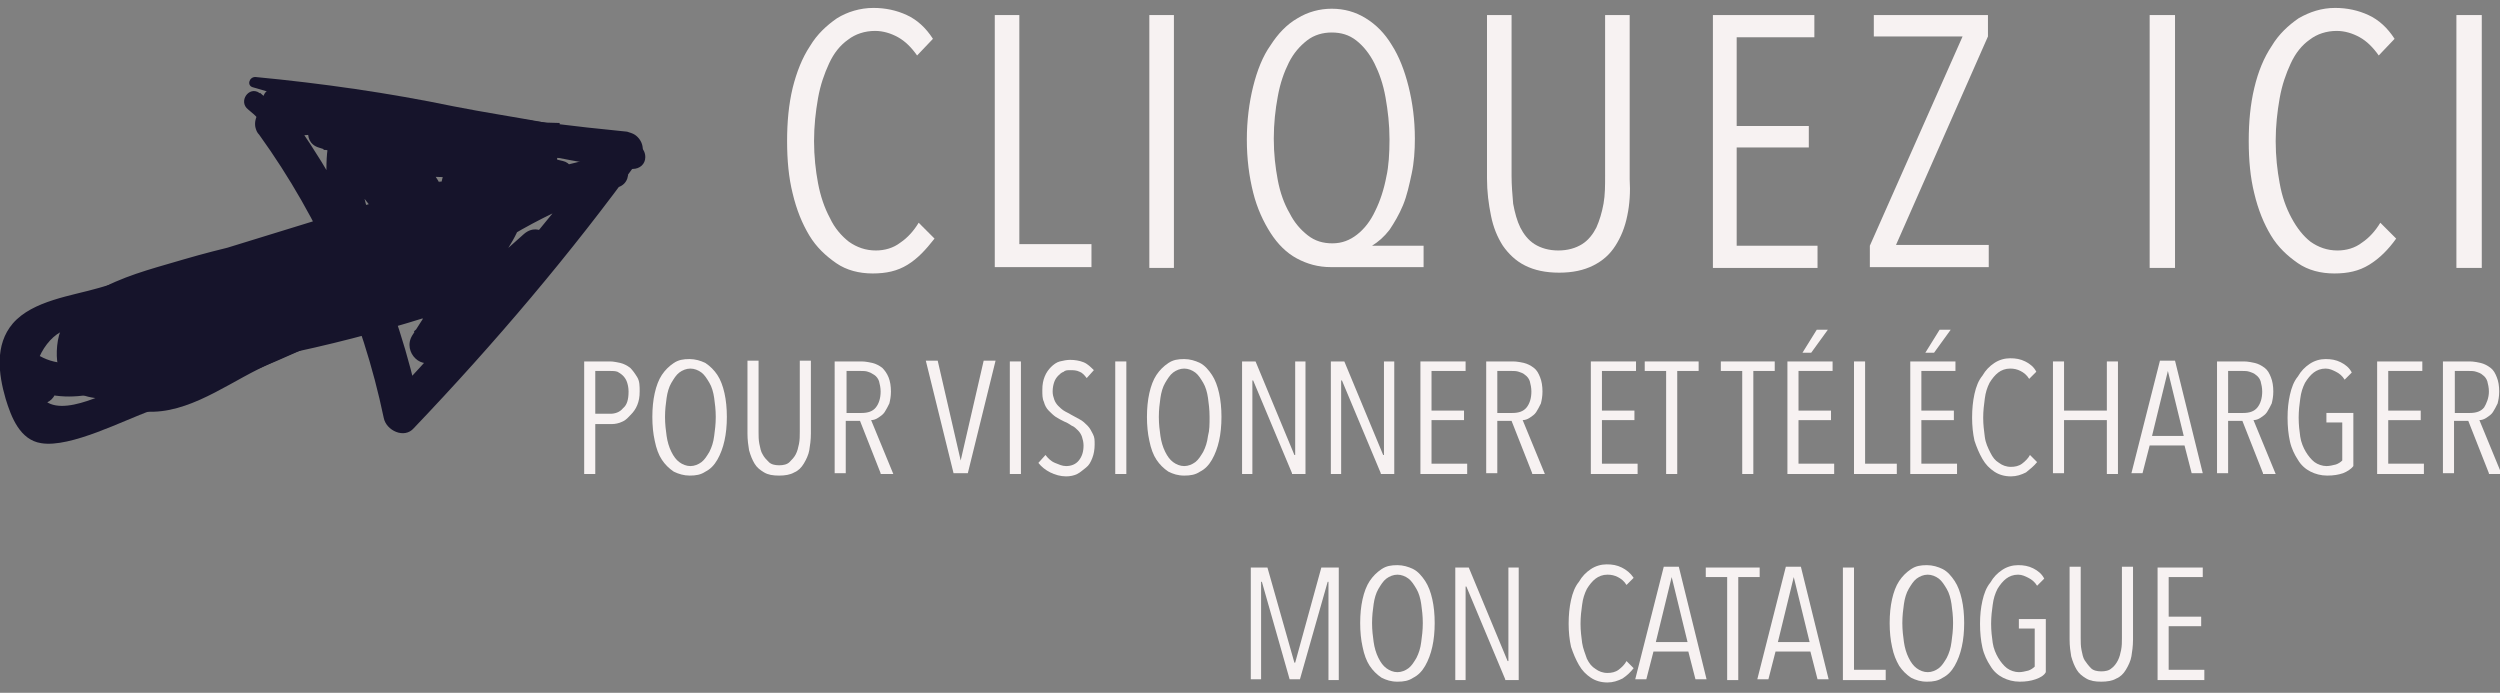<?xml version="1.0" encoding="utf-8"?>
<!-- Generator: Adobe Illustrator 25.3.0, SVG Export Plug-In . SVG Version: 6.00 Build 0)  -->
<svg version="1.1" id="Calque_1" xmlns="http://www.w3.org/2000/svg" xmlns:xlink="http://www.w3.org/1999/xlink" x="0px" y="0px"
	 viewBox="0 0 315.4 87.4" style="enable-background:new 0 0 315.4 87.4;" xml:space="preserve">
<rect x="0" y="0" width="315.4" height="87.4" fill="#808080" stroke="none"/>
<style type="text/css">
	.st0{enable-background:new    ;}
	.st1{fill:#F7F2F2;}
	.st2{fill:#16142B;}
</style>
<g class="st0">
	<path class="st1" d="M114.5,33.4c-1.3,0.8-2.7,1.1-4.4,1.1c-1.7,0-3.3-0.4-4.6-1.3c-1.3-0.9-2.5-2-3.4-3.5
		c-0.9-1.5-1.6-3.2-2.1-5.3c-0.5-2-0.7-4.2-0.7-6.6c0-2.4,0.2-4.6,0.7-6.7c0.5-2,1.2-3.8,2.2-5.3c0.9-1.5,2.1-2.6,3.4-3.5
		c1.3-0.8,2.9-1.3,4.6-1.3c1.5,0,2.9,0.3,4.2,0.9c1.3,0.6,2.4,1.6,3.3,3l-2,2.1c-0.7-1-1.5-1.8-2.4-2.3c-0.9-0.5-1.9-0.8-2.9-0.8
		c-1.3,0-2.5,0.4-3.4,1.1c-1,0.7-1.8,1.7-2.4,3c-0.6,1.3-1.1,2.7-1.4,4.4c-0.3,1.7-0.5,3.5-0.5,5.4c0,1.9,0.2,3.7,0.5,5.3
		s0.8,3.1,1.5,4.4c0.6,1.3,1.5,2.3,2.4,3c1,0.7,2.1,1.1,3.4,1.1c1.1,0,2.2-0.3,3.1-1c0.9-0.6,1.7-1.5,2.3-2.5l2,2
		C116.8,31.5,115.8,32.6,114.5,33.4z"/>
	<path class="st1" d="M125.5,33.7V1.9h3.1v28.9h9.1v2.9H125.5z"/>
	<path class="st1" d="M145,33.7V1.9h3.1v31.9H145z"/>
	<path class="st1" d="M167.9,33.7c-1.6,0-3-0.4-4.3-1.1c-1.3-0.7-2.4-1.8-3.3-3.2c-0.9-1.4-1.7-3.1-2.2-5.1c-0.5-2-0.8-4.2-0.8-6.7
		c0-2.4,0.3-4.7,0.8-6.7c0.5-2,1.2-3.8,2.2-5.2c0.9-1.4,2-2.6,3.4-3.4c1.3-0.8,2.8-1.2,4.3-1.2c1.6,0,3,0.4,4.3,1.2s2.4,1.9,3.3,3.4
		c0.9,1.4,1.6,3.2,2.1,5.2c0.5,2,0.8,4.2,0.8,6.6c0,1.5-0.1,3-0.4,4.4c-0.3,1.4-0.6,2.8-1.1,4c-0.5,1.2-1.1,2.2-1.7,3.1
		c-0.7,0.9-1.4,1.5-2.2,2V31h6.5v2.7H167.9z M175.3,17.6c0-1.9-0.2-3.6-0.5-5.3S174,9.2,173.4,8c-0.6-1.2-1.4-2.2-2.3-2.9
		c-0.9-0.7-1.9-1-3.1-1c-1.1,0-2.2,0.3-3.1,1c-0.9,0.7-1.7,1.6-2.3,2.8c-0.6,1.2-1.1,2.6-1.4,4.3c-0.3,1.6-0.5,3.4-0.5,5.3
		c0,1.9,0.2,3.6,0.5,5.2c0.3,1.6,0.8,3,1.5,4.2c0.6,1.2,1.4,2.1,2.3,2.8c0.9,0.7,1.9,1,3.1,1c1.2,0,2.2-0.4,3.1-1.1
		c0.9-0.7,1.7-1.7,2.3-3c0.6-1.2,1.1-2.7,1.4-4.3C175.2,21,175.3,19.3,175.3,17.6z"/>
	<path class="st1" d="M205.3,27.2c-0.3,1.5-0.8,2.7-1.5,3.8c-0.7,1.1-1.6,1.9-2.8,2.5c-1.2,0.6-2.6,0.9-4.3,0.9s-3.1-0.3-4.3-0.9
		c-1.2-0.6-2.1-1.5-2.8-2.5c-0.7-1.1-1.2-2.3-1.5-3.8c-0.3-1.5-0.5-3-0.5-4.7V1.9h3.1v20.3c0,1.2,0.1,2.3,0.2,3.5
		c0.2,1.1,0.5,2.2,0.9,3s1,1.6,1.8,2.1c0.8,0.5,1.8,0.8,3,0.8c1.2,0,2.2-0.3,3-0.8s1.4-1.3,1.8-2.1c0.4-0.9,0.7-1.9,0.9-3
		s0.2-2.3,0.2-3.5V1.9h3.1v20.7C205.7,24.2,205.6,25.8,205.3,27.2z"/>
	<path class="st1" d="M216.1,33.7V1.9h12.8v2.8h-9.8v11.2h9.1v2.7h-9.1v12.4h10.2v2.8H216.1z"/>
	<path class="st1" d="M235.9,33.7V31l11.7-26.4h-11.2V1.9h14.4v2.7l-11.6,26.3h11.7v2.8H235.9z"/>
	<path class="st1" d="M271.2,33.7V1.9h3.2v31.9H271.2z"/>
	<path class="st1" d="M298.9,33.4c-1.3,0.8-2.7,1.1-4.4,1.1c-1.7,0-3.3-0.4-4.6-1.3c-1.3-0.9-2.5-2-3.4-3.5
		c-0.9-1.5-1.6-3.2-2.1-5.3c-0.5-2-0.7-4.2-0.7-6.6c0-2.4,0.2-4.6,0.7-6.7s1.2-3.8,2.2-5.3c0.9-1.5,2.1-2.6,3.4-3.5
		c1.4-0.8,2.9-1.3,4.6-1.3c1.5,0,2.9,0.3,4.2,0.9s2.4,1.6,3.3,3l-2,2.1c-0.7-1-1.5-1.8-2.4-2.3c-0.9-0.5-1.9-0.8-2.9-0.8
		c-1.3,0-2.5,0.4-3.4,1.1c-1,0.7-1.8,1.7-2.4,3c-0.6,1.3-1.1,2.7-1.4,4.4c-0.3,1.7-0.5,3.5-0.5,5.4c0,1.9,0.2,3.7,0.5,5.3
		c0.3,1.7,0.8,3.1,1.5,4.4s1.5,2.3,2.4,3c1,0.7,2.1,1.1,3.4,1.1c1.1,0,2.2-0.3,3.1-1c0.9-0.6,1.7-1.5,2.3-2.5l2,2
		C301.3,31.5,300.2,32.6,298.9,33.4z"/>
	<path class="st1" d="M309.9,33.7V1.9h3.2v31.9H309.9z"/>
</g>
<g class="st0">
	<path class="st1" d="M80.7,49.4c0,0.7-0.1,1.2-0.3,1.7c-0.2,0.5-0.5,0.9-0.8,1.2S79,53,78.5,53.2c-0.4,0.2-0.9,0.3-1.3,0.3h-2.1
		v6.3h-1.4V45.6h3.3c0.4,0,0.8,0.1,1.3,0.2c0.4,0.1,0.8,0.3,1.2,0.6c0.3,0.3,0.6,0.7,0.9,1.2S80.7,48.7,80.7,49.4z M79.3,49.4
		c0-0.5-0.1-0.9-0.2-1.2s-0.3-0.6-0.5-0.8c-0.2-0.2-0.5-0.4-0.7-0.5c-0.3-0.1-0.6-0.1-0.9-0.1h-1.9v5.4h1.9c0.6,0,1.2-0.2,1.6-0.7
		C79.1,51.1,79.3,50.4,79.3,49.4z"/>
	<path class="st1" d="M91.7,52.6c0,1.1-0.1,2.1-0.3,3c-0.2,0.9-0.5,1.7-0.9,2.4s-0.9,1.2-1.5,1.5c-0.6,0.4-1.2,0.5-2,0.5
		c-0.7,0-1.4-0.2-2-0.5c-0.6-0.4-1.1-0.9-1.5-1.5s-0.7-1.4-0.9-2.4c-0.2-0.9-0.3-1.9-0.3-3c0-1.1,0.1-2.1,0.3-3
		c0.2-0.9,0.5-1.7,0.9-2.3c0.4-0.6,0.9-1.1,1.5-1.5s1.2-0.5,2-0.5c0.7,0,1.4,0.2,2,0.5c0.6,0.4,1.1,0.9,1.5,1.5
		c0.4,0.6,0.7,1.4,0.9,2.3C91.6,50.5,91.7,51.5,91.7,52.6z M90.3,52.6c0-0.9-0.1-1.7-0.2-2.4c-0.1-0.7-0.3-1.4-0.6-1.9
		c-0.3-0.5-0.6-1-1-1.3c-0.4-0.3-0.9-0.5-1.4-0.5c-0.5,0-1,0.2-1.4,0.5c-0.4,0.3-0.7,0.8-1,1.3c-0.3,0.5-0.5,1.2-0.6,1.9
		c-0.1,0.7-0.2,1.5-0.2,2.4s0.1,1.7,0.2,2.4c0.1,0.7,0.3,1.4,0.6,2c0.3,0.6,0.6,1,1,1.3s0.9,0.5,1.4,0.5c0.5,0,1-0.2,1.4-0.5
		s0.7-0.8,1-1.3c0.3-0.6,0.5-1.2,0.6-2C90.2,54.3,90.3,53.5,90.3,52.6z"/>
	<path class="st1" d="M102.1,56.8c-0.1,0.6-0.4,1.2-0.7,1.7c-0.3,0.5-0.7,0.9-1.2,1.1c-0.5,0.3-1.2,0.4-1.9,0.4
		c-0.8,0-1.4-0.1-1.9-0.4c-0.5-0.3-0.9-0.6-1.2-1.1c-0.3-0.5-0.5-1-0.7-1.7c-0.1-0.6-0.2-1.3-0.2-2.1v-9.2h1.4v9c0,0.5,0,1,0.1,1.5
		c0.1,0.5,0.2,1,0.4,1.3c0.2,0.4,0.5,0.7,0.8,1s0.8,0.4,1.3,0.4c0.5,0,1-0.1,1.3-0.4s0.6-0.6,0.8-1s0.3-0.8,0.4-1.3s0.1-1,0.1-1.5
		v-9h1.4v9.2C102.3,55.5,102.2,56.2,102.1,56.8z"/>
	<path class="st1" d="M111.1,59.7l-2.6-6.6h-1.8v6.6h-1.4V45.6h3.4c0.5,0,0.9,0.1,1.4,0.2c0.4,0.1,0.8,0.3,1.2,0.6
		c0.3,0.3,0.6,0.7,0.8,1.2c0.2,0.5,0.3,1.1,0.3,1.8c0,0.6-0.1,1.1-0.2,1.5c-0.2,0.4-0.4,0.8-0.6,1.1c-0.2,0.3-0.5,0.5-0.8,0.7
		c-0.3,0.2-0.6,0.3-0.9,0.3l2.8,6.8H111.1z M111.1,49.4c0-0.5-0.1-0.9-0.2-1.3c-0.1-0.3-0.3-0.6-0.6-0.8s-0.5-0.3-0.8-0.4
		c-0.3-0.1-0.6-0.1-0.9-0.1h-1.8v5.3h1.9c0.8,0,1.4-0.2,1.8-0.7S111.1,50.2,111.1,49.4z"/>
	<path class="st1" d="M122.1,59.7h-1.8l-3.5-14.2h1.5l2.9,12.6h0l2.9-12.6h1.5L122.1,59.7z"/>
	<path class="st1" d="M127.4,59.7V45.6h1.4v14.2H127.4z"/>
	<path class="st1" d="M138.1,56.1c0,0.6-0.1,1.2-0.3,1.7c-0.2,0.5-0.4,0.9-0.8,1.2s-0.7,0.6-1.1,0.8c-0.4,0.2-0.9,0.3-1.4,0.3
		c-0.7,0-1.4-0.2-2-0.5c-0.6-0.3-1.1-0.7-1.5-1.2l0.9-1c0.3,0.4,0.7,0.8,1.2,1c0.5,0.2,0.9,0.4,1.4,0.4c0.6,0,1.2-0.2,1.6-0.7
		c0.4-0.5,0.6-1.1,0.6-1.9c0-0.4-0.1-0.8-0.2-1.1c-0.1-0.3-0.3-0.6-0.5-0.8c-0.2-0.2-0.5-0.5-0.8-0.6c-0.3-0.2-0.6-0.4-0.9-0.5
		c-0.4-0.2-0.8-0.4-1.1-0.6c-0.3-0.2-0.6-0.5-0.9-0.8c-0.3-0.3-0.5-0.7-0.6-1.1c-0.2-0.4-0.2-0.9-0.2-1.5c0-0.7,0.1-1.2,0.3-1.7
		c0.2-0.5,0.5-0.9,0.8-1.2c0.3-0.3,0.7-0.6,1.1-0.7s0.9-0.2,1.3-0.2c0.6,0,1.2,0.1,1.7,0.3c0.5,0.2,0.9,0.6,1.3,1l-0.9,1
		c-0.3-0.4-0.6-0.7-0.9-0.8c-0.4-0.2-0.8-0.2-1.2-0.2c-0.3,0-0.6,0-0.8,0.2c-0.3,0.1-0.5,0.3-0.7,0.5c-0.2,0.2-0.4,0.5-0.5,0.8
		c-0.1,0.3-0.2,0.7-0.2,1.2c0,0.4,0.1,0.7,0.2,1c0.1,0.3,0.3,0.6,0.5,0.8s0.4,0.4,0.7,0.6c0.3,0.2,0.6,0.3,0.9,0.5
		c0.4,0.2,0.7,0.4,1.1,0.6s0.7,0.5,1,0.8c0.3,0.3,0.5,0.7,0.7,1.1S138.1,55.5,138.1,56.1z"/>
	<path class="st1" d="M140.7,59.7V45.6h1.4v14.2H140.7z"/>
	<path class="st1" d="M154.1,52.6c0,1.1-0.1,2.1-0.3,3c-0.2,0.9-0.5,1.7-0.9,2.4c-0.4,0.7-0.9,1.2-1.5,1.5c-0.6,0.4-1.2,0.5-2,0.5
		s-1.4-0.2-2-0.5c-0.6-0.4-1.1-0.9-1.5-1.5s-0.7-1.4-0.9-2.4c-0.2-0.9-0.3-1.9-0.3-3c0-1.1,0.1-2.1,0.3-3c0.2-0.9,0.5-1.7,0.9-2.3
		c0.4-0.6,0.9-1.1,1.5-1.5s1.2-0.5,2-0.5c0.7,0,1.4,0.2,2,0.5s1.1,0.9,1.5,1.5c0.4,0.6,0.7,1.4,0.9,2.3
		C154,50.5,154.1,51.5,154.1,52.6z M152.6,52.6c0-0.9-0.1-1.7-0.2-2.4c-0.1-0.7-0.3-1.4-0.6-1.9c-0.3-0.5-0.6-1-1-1.3
		c-0.4-0.3-0.9-0.5-1.4-0.5c-0.5,0-1,0.2-1.4,0.5c-0.4,0.3-0.7,0.8-1,1.3c-0.3,0.5-0.5,1.2-0.6,1.9c-0.1,0.7-0.2,1.5-0.2,2.4
		s0.1,1.7,0.2,2.4c0.1,0.7,0.3,1.4,0.6,2c0.3,0.6,0.6,1,1,1.3c0.4,0.3,0.9,0.5,1.4,0.5c0.5,0,1-0.2,1.4-0.5c0.4-0.3,0.7-0.8,1-1.3
		c0.3-0.6,0.5-1.2,0.6-2C152.6,54.3,152.6,53.5,152.6,52.6z"/>
	<path class="st1" d="M163,59.7L158.1,48H158v11.8h-1.3V45.6h1.7l4.9,11.8h0.1V45.6h1.3v14.2H163z"/>
	<path class="st1" d="M174.2,59.7L169.3,48h-0.1v11.8h-1.3V45.6h1.7l4.9,11.8h0.1V45.6h1.3v14.2H174.2z"/>
	<path class="st1" d="M179.2,59.7V45.6h5.7v1.2h-4.3v5h4.1V53h-4.1v5.5h4.5v1.3H179.2z"/>
	<path class="st1" d="M193.3,59.7l-2.6-6.6h-1.8v6.6h-1.4V45.6h3.4c0.5,0,0.9,0.1,1.4,0.2c0.4,0.1,0.8,0.3,1.2,0.6s0.6,0.7,0.8,1.2
		c0.2,0.5,0.3,1.1,0.3,1.8c0,0.6-0.1,1.1-0.2,1.5c-0.2,0.4-0.4,0.8-0.6,1.1c-0.2,0.3-0.5,0.5-0.8,0.7c-0.3,0.2-0.6,0.3-0.9,0.3
		l2.8,6.8H193.3z M193.2,49.4c0-0.5-0.1-0.9-0.2-1.3c-0.1-0.3-0.3-0.6-0.6-0.8c-0.2-0.2-0.5-0.3-0.8-0.4c-0.3-0.1-0.6-0.1-0.9-0.1
		h-1.8v5.3h1.9c0.8,0,1.4-0.2,1.8-0.7C193,50.9,193.2,50.2,193.2,49.4z"/>
	<path class="st1" d="M200.7,59.7V45.6h5.7v1.2h-4.3v5h4.1V53h-4.1v5.5h4.5v1.3H200.7z"/>
	<path class="st1" d="M211.6,46.8v13h-1.4v-13h-2.7v-1.2h6.8v1.2H211.6z"/>
	<path class="st1" d="M221.2,46.8v13h-1.4v-13h-2.7v-1.2h6.8v1.2H221.2z"/>
	<path class="st1" d="M225.5,59.7V45.6h5.7v1.2h-4.3v5h4.1V53h-4.1v5.5h4.5v1.3H225.5z M228.5,44.5h-1.1l1.8-2.9h1.4L228.5,44.5z"/>
	<path class="st1" d="M233.9,59.7V45.6h1.4v12.9h4v1.3H233.9z"/>
	<path class="st1" d="M241,59.7V45.6h5.7v1.2h-4.3v5h4.1V53h-4.1v5.5h4.5v1.3H241z M244,44.5h-1.1l1.8-2.9h1.4L244,44.5z"/>
	<path class="st1" d="M255.6,59.6c-0.6,0.3-1.2,0.5-1.9,0.5c-0.8,0-1.5-0.2-2.1-0.6c-0.6-0.4-1.1-0.9-1.5-1.6
		c-0.4-0.7-0.7-1.4-1-2.3c-0.2-0.9-0.3-1.9-0.3-2.9c0-1.1,0.1-2.1,0.3-3c0.2-0.9,0.5-1.7,1-2.3c0.4-0.7,0.9-1.2,1.5-1.6
		c0.6-0.4,1.3-0.6,2-0.6c0.7,0,1.3,0.1,1.9,0.4c0.6,0.3,1.1,0.7,1.4,1.3l-0.9,0.9c-0.3-0.5-0.7-0.8-1.1-1c-0.4-0.2-0.8-0.3-1.3-0.3
		c-0.6,0-1.1,0.2-1.5,0.5c-0.4,0.3-0.8,0.8-1.1,1.3c-0.3,0.6-0.5,1.2-0.6,2s-0.2,1.5-0.2,2.4s0.1,1.6,0.2,2.4s0.4,1.4,0.7,2
		c0.3,0.6,0.6,1,1.1,1.3c0.4,0.3,0.9,0.5,1.5,0.5c0.5,0,1-0.1,1.4-0.4c0.4-0.3,0.8-0.7,1-1.1l0.9,0.9
		C256.6,58.8,256.1,59.2,255.6,59.6z"/>
	<path class="st1" d="M265.8,59.7V53h-5.4v6.7H259V45.6h1.4v6.2h5.4v-6.2h1.4v14.2H265.8z"/>
	<path class="st1" d="M276.5,59.7l-0.9-3.5h-4.4l-0.9,3.5h-1.4l3.6-14.2h1.9l3.5,14.2H276.5z M273.5,46.8L273.5,46.8l-2,8.2h4
		L273.5,46.8z"/>
	<path class="st1" d="M285.5,59.7l-2.6-6.6h-1.8v6.6h-1.4V45.6h3.4c0.5,0,0.9,0.1,1.4,0.2c0.4,0.1,0.8,0.3,1.2,0.6s0.6,0.7,0.8,1.2
		c0.2,0.5,0.3,1.1,0.3,1.8c0,0.6-0.1,1.1-0.2,1.5c-0.2,0.4-0.4,0.8-0.6,1.1c-0.2,0.3-0.5,0.5-0.8,0.7c-0.3,0.2-0.6,0.3-0.9,0.3
		l2.8,6.8H285.5z M285.4,49.4c0-0.5-0.1-0.9-0.2-1.3c-0.1-0.3-0.3-0.6-0.6-0.8c-0.2-0.2-0.5-0.3-0.8-0.4c-0.3-0.1-0.6-0.1-0.9-0.1
		h-1.8v5.3h1.9c0.8,0,1.4-0.2,1.8-0.7C285.2,50.9,285.4,50.2,285.4,49.4z"/>
	<path class="st1" d="M295.6,59.7c-0.6,0.2-1.2,0.3-2,0.3c-0.8,0-1.5-0.2-2.1-0.5c-0.6-0.3-1.2-0.8-1.6-1.5c-0.4-0.6-0.8-1.4-1-2.3
		c-0.2-0.9-0.3-1.9-0.3-3c0-1.1,0.1-2,0.3-2.9c0.2-0.9,0.5-1.7,1-2.3c0.4-0.7,0.9-1.2,1.5-1.6c0.6-0.4,1.3-0.6,2-0.6
		c0.7,0,1.3,0.1,1.9,0.4s1.1,0.7,1.4,1.3l-0.9,0.9c-0.3-0.5-0.7-0.8-1.1-1c-0.4-0.2-0.8-0.4-1.3-0.4c-0.6,0-1.1,0.2-1.5,0.5
		c-0.4,0.3-0.8,0.8-1.1,1.3c-0.3,0.6-0.5,1.2-0.6,2c-0.1,0.7-0.2,1.5-0.2,2.4c0,0.9,0.1,1.7,0.2,2.4c0.1,0.7,0.4,1.4,0.7,1.9
		c0.3,0.5,0.7,1,1.1,1.3c0.4,0.3,1,0.5,1.5,0.5c0.4,0,0.8-0.1,1.2-0.2c0.3-0.1,0.6-0.3,0.8-0.5v-4.8h-2v-1.2h3.4v6.7
		C296.6,59.2,296.1,59.5,295.6,59.7z"/>
	<path class="st1" d="M299.9,59.7V45.6h5.7v1.2h-4.3v5h4.1V53h-4.1v5.5h4.5v1.3H299.9z"/>
	<path class="st1" d="M314,59.7l-2.6-6.6h-1.8v6.6h-1.4V45.6h3.4c0.5,0,0.9,0.1,1.4,0.2c0.4,0.1,0.8,0.3,1.2,0.6s0.6,0.7,0.8,1.2
		c0.2,0.5,0.3,1.1,0.3,1.8c0,0.6-0.1,1.1-0.2,1.5c-0.2,0.4-0.4,0.8-0.6,1.1c-0.2,0.3-0.5,0.5-0.8,0.7c-0.3,0.2-0.6,0.3-0.9,0.3
		l2.8,6.8H314z M314,49.4c0-0.5-0.1-0.9-0.2-1.3c-0.1-0.3-0.3-0.6-0.6-0.8c-0.2-0.2-0.5-0.3-0.8-0.4c-0.3-0.1-0.6-0.1-0.9-0.1h-1.8
		v5.3h1.9c0.8,0,1.4-0.2,1.8-0.7C313.7,50.9,314,50.2,314,49.4z"/>
</g>
<g class="st0">
	<path class="st1" d="M167.6,85.7V73.4h-0.1L164,85.7h-1.3l-3.5-12.3h-0.1v12.3h-1.3V71.6h2.1l3.4,12h0.1l3.3-12h2.2v14.2H167.6z"/>
	<path class="st1" d="M181,78.6c0,1.1-0.1,2.1-0.3,3c-0.2,0.9-0.5,1.7-0.9,2.4c-0.4,0.7-0.9,1.2-1.5,1.5c-0.6,0.4-1.2,0.5-2,0.5
		s-1.4-0.2-2-0.5c-0.6-0.4-1.1-0.9-1.5-1.5s-0.7-1.4-0.9-2.4c-0.2-0.9-0.3-1.9-0.3-3c0-1.1,0.1-2.1,0.3-3c0.2-0.9,0.5-1.7,0.9-2.3
		c0.4-0.6,0.9-1.1,1.5-1.5c0.6-0.4,1.2-0.5,2-0.5c0.7,0,1.4,0.2,2,0.5s1.1,0.9,1.5,1.5c0.4,0.6,0.7,1.4,0.9,2.3
		C180.9,76.5,181,77.5,181,78.6z M179.5,78.6c0-0.9-0.1-1.7-0.2-2.4c-0.1-0.7-0.3-1.4-0.6-1.9c-0.3-0.5-0.6-1-1-1.3
		c-0.4-0.3-0.9-0.5-1.4-0.5c-0.5,0-1,0.2-1.4,0.5c-0.4,0.3-0.7,0.8-1,1.3c-0.3,0.5-0.5,1.2-0.6,1.9c-0.1,0.7-0.2,1.5-0.2,2.4
		s0.1,1.7,0.2,2.4c0.1,0.7,0.3,1.4,0.6,2c0.3,0.6,0.6,1,1,1.3c0.4,0.3,0.9,0.5,1.4,0.5c0.5,0,1-0.2,1.4-0.5c0.4-0.3,0.7-0.8,1-1.3
		c0.3-0.6,0.5-1.2,0.6-2C179.4,80.3,179.5,79.5,179.5,78.6z"/>
	<path class="st1" d="M189.9,85.7L185,74h-0.1v11.8h-1.3V71.6h1.7l4.9,11.8h0.1V71.6h1.3v14.2H189.9z"/>
	<path class="st1" d="M204.7,85.6c-0.6,0.3-1.2,0.5-1.9,0.5c-0.8,0-1.5-0.2-2.1-0.6c-0.6-0.4-1.1-0.9-1.5-1.6s-0.7-1.4-1-2.3
		c-0.2-0.9-0.3-1.9-0.3-2.9c0-1.1,0.1-2.1,0.3-3c0.2-0.9,0.5-1.7,1-2.3c0.4-0.7,0.9-1.2,1.5-1.6c0.6-0.4,1.3-0.6,2-0.6
		c0.7,0,1.3,0.1,1.9,0.4s1.1,0.7,1.5,1.3l-0.9,0.9c-0.3-0.5-0.7-0.8-1.1-1c-0.4-0.2-0.8-0.3-1.3-0.3c-0.6,0-1.1,0.2-1.5,0.5
		c-0.4,0.3-0.8,0.8-1.1,1.3c-0.3,0.6-0.5,1.2-0.6,2c-0.1,0.7-0.2,1.5-0.2,2.4s0.1,1.6,0.2,2.4c0.1,0.7,0.4,1.4,0.6,2
		c0.3,0.6,0.6,1,1.1,1.3c0.4,0.3,0.9,0.5,1.5,0.5c0.5,0,1-0.1,1.4-0.4c0.4-0.3,0.8-0.7,1-1.1l0.9,0.9
		C205.7,84.8,205.3,85.2,204.7,85.6z"/>
	<path class="st1" d="M213.9,85.7l-0.9-3.5h-4.4l-0.9,3.5h-1.4l3.6-14.2h1.9l3.5,14.2H213.9z M210.9,72.8L210.9,72.8l-2,8.2h4
		L210.9,72.8z"/>
	<path class="st1" d="M219.3,72.8v13h-1.4v-13h-2.7v-1.2h6.8v1.2H219.3z"/>
	<path class="st1" d="M229.3,85.7l-0.9-3.5h-4.4l-0.9,3.5h-1.4l3.6-14.2h1.9l3.5,14.2H229.3z M226.3,72.8L226.3,72.8l-2,8.2h4
		L226.3,72.8z"/>
	<path class="st1" d="M232.5,85.7V71.6h1.4v12.9h4v1.3H232.5z"/>
	<path class="st1" d="M247.8,78.6c0,1.1-0.1,2.1-0.3,3c-0.2,0.9-0.5,1.7-0.9,2.4c-0.4,0.7-0.9,1.2-1.5,1.5c-0.6,0.4-1.2,0.5-2,0.5
		s-1.4-0.2-2-0.5c-0.6-0.4-1.1-0.9-1.5-1.5c-0.4-0.7-0.7-1.4-0.9-2.4c-0.2-0.9-0.3-1.9-0.3-3c0-1.1,0.1-2.1,0.3-3
		c0.2-0.9,0.5-1.7,0.9-2.3c0.4-0.6,0.9-1.1,1.5-1.5s1.2-0.5,2-0.5c0.7,0,1.4,0.2,2,0.5s1.1,0.9,1.5,1.5c0.4,0.6,0.7,1.4,0.9,2.3
		C247.7,76.5,247.8,77.5,247.8,78.6z M246.4,78.6c0-0.9-0.1-1.7-0.2-2.4c-0.1-0.7-0.3-1.4-0.6-1.9c-0.3-0.5-0.6-1-1-1.3
		c-0.4-0.3-0.9-0.5-1.4-0.5c-0.5,0-1,0.2-1.4,0.5c-0.4,0.3-0.7,0.8-1,1.3c-0.3,0.5-0.5,1.2-0.6,1.9c-0.1,0.7-0.2,1.5-0.2,2.4
		s0.1,1.7,0.2,2.4c0.1,0.7,0.3,1.4,0.6,2c0.3,0.6,0.6,1,1,1.3c0.4,0.3,0.9,0.5,1.4,0.5c0.5,0,1-0.2,1.4-0.5c0.4-0.3,0.7-0.8,1-1.3
		c0.3-0.6,0.5-1.2,0.6-2C246.3,80.3,246.4,79.5,246.4,78.6z"/>
	<path class="st1" d="M256.8,85.7c-0.6,0.2-1.2,0.3-2,0.3c-0.8,0-1.5-0.2-2.1-0.5c-0.6-0.3-1.2-0.8-1.6-1.5c-0.4-0.6-0.8-1.4-1-2.3
		c-0.2-0.9-0.3-1.9-0.3-3c0-1.1,0.1-2,0.3-2.9c0.2-0.9,0.5-1.7,1-2.3c0.4-0.7,0.9-1.2,1.5-1.6c0.6-0.4,1.3-0.6,2-0.6
		c0.7,0,1.3,0.1,1.9,0.4s1.1,0.7,1.4,1.3l-0.9,0.9c-0.3-0.5-0.7-0.8-1.1-1c-0.4-0.2-0.8-0.4-1.3-0.4c-0.6,0-1.1,0.2-1.5,0.5
		c-0.4,0.3-0.8,0.8-1.1,1.3c-0.3,0.6-0.5,1.2-0.6,2c-0.1,0.7-0.2,1.5-0.2,2.4c0,0.9,0.1,1.7,0.2,2.4c0.1,0.7,0.4,1.4,0.7,1.9
		c0.3,0.5,0.7,1,1.1,1.3c0.4,0.3,1,0.5,1.5,0.5c0.4,0,0.8-0.1,1.2-0.2c0.3-0.1,0.6-0.3,0.8-0.5v-4.8h-2v-1.2h3.4v6.7
		C257.9,85.2,257.4,85.5,256.8,85.7z"/>
	<path class="st1" d="M268.9,82.8c-0.1,0.6-0.4,1.2-0.7,1.7c-0.3,0.5-0.7,0.9-1.2,1.1c-0.5,0.3-1.2,0.4-1.9,0.4
		c-0.8,0-1.4-0.1-1.9-0.4c-0.5-0.3-0.9-0.6-1.2-1.1c-0.3-0.5-0.5-1-0.7-1.7c-0.1-0.6-0.2-1.3-0.2-2.1v-9.2h1.4v9c0,0.5,0,1,0.1,1.5
		s0.2,1,0.4,1.3s0.5,0.7,0.8,1s0.8,0.4,1.3,0.4c0.5,0,1-0.1,1.3-0.4c0.3-0.2,0.6-0.6,0.8-1s0.3-0.8,0.4-1.3s0.1-1,0.1-1.5v-9h1.4
		v9.2C269.1,81.5,269,82.2,268.9,82.8z"/>
	<path class="st1" d="M272.2,85.7V71.6h5.7v1.2h-4.3v5h4.1V79h-4.1v5.5h4.5v1.3H272.2z"/>
</g>
<g id="Groupe_4136" transform="translate(-95.288 -85.186)">
	<g id="Groupe_1408">
		<path id="Tracé_12981" class="st2" d="M133.8,98.7c13.3,3.2,26.7,5.7,40.3,7.4l-1.6-3.4c-8.9,11.4-18.1,22.4-28,32.9l3.8,1.3
			c-2.8-13.7-8.6-26.5-16.8-37.8l-1.3,3.7c5.6-1.4,11.6-0.2,17.3,0.4l18.1,1.8l0.3-4.3c-9.8-0.3-19.7-0.5-29.5-0.9
			c-2.3-0.1-3.2,3.3-0.9,4c9,3,18.5,4.3,27.9,3.8c2.6-0.1,3.1-4,0.3-4.1c-6.7-0.2-13.3-0.4-20-0.6l-0.3,4.2
			c7.2-0.2,14.4,0.5,21.4,2.2l-0.2-3.9c-4.4,1.7-9.1,2.6-13.9,2.7l-0.3,4.3c7.6-0.3,15.1-1.6,22.4-3.7c-0.3-1.5-0.6-2.9-0.8-4.4
			c-8,2.6-15.6,6.6-22.2,11.8l2.9,3.4c4.2-4.4,8.3-10.8,3.3-16.2c-0.8-0.9-2.3-1-3.2-0.2c-0.3,0.2-0.5,0.5-0.6,0.9
			c-1.6,4.8-2.6,9.8-2.9,14.9l4-1.3L140.6,102c-1.3-1.6-3.7-0.6-3.9,1.3c-1,6.7,1.3,13.5,6.3,18.1c1.3,1.2,3.7,0.8,3.9-1.2
			c0.3-4.3,0-8.6-0.9-12.7l-4.1,1.3c2.2,4.8,3.8,9.8,5,14.9c0.3,1.2,1.4,1.9,2.6,1.7c0.5-0.1,1-0.4,1.3-0.8
			c3.3-4.1,6.6-8.2,9.8-12.3l-3.8-0.3c0.6,1.5-3.6,6.3-4.4,7.6c-1.7,2.6-3.4,5.2-5.1,7.9c-1.3,2.1,1.3,4.7,3.2,2.9l13.9-12.3
			l-2.9-3.4c-3.7,3.8-7.4,7.6-11.1,11.4l3.6,2.5c2.3-5.3,4-10.8,5-16.5c0.1-1-0.5-2-1.5-2.3c-2.1-0.6-3.4,0.2-4.7,1.9
			c-1.2,1.7-0.6,2.7-2.1,0.7c-1.7-2.2-2.8-5.2-3.9-7.8l-3.5,2.9c1.9,1,3.3,2.5,4.1,4.5l1.7-3.3c-10.1,3.1-20.1,6.2-30.2,9.3
			c-1.2,0.3-2,1.5-1.7,2.7c0.2,0.9,1,1.6,2,1.8c10.1,1.3,20.4-0.4,29.5-5c1.8-0.9,1.5-4.4-0.8-4.3c-10,0.3-19.8,1.9-29.4,4.7
			c-5.6,1.7-15.3,3.7-16,10.9c-0.7,7.3,6.2,7.7,11.3,5.5c10.4-4.7,20.7-9.5,31-14.2c2.4-1.1,1.1-4.6-1.4-4.2
			c-13.3,2-26.6,4.2-38.6,10.7c-1.1,0.6-1.5,1.9-1,3c0.4,0.9,1.4,1.3,2.4,1.2c13.3-1.8,26.4-5.1,39-9.7c2.5-0.9,1-4.6-1.4-4.2
			c-12,1.9-23.7,5.9-34.3,11.8c-1.1,0.6-1.5,1.9-0.9,3c0.4,0.8,1.4,1.3,2.3,1.2c13-1.2,25.8-3.8,38.2-7.7c1.2-0.3,1.9-1.4,1.6-2.6
			c-0.3-1.1-1.3-1.8-2.5-1.7c-5.9,0.8-11.7,2.4-17.2,4.7c-2.8,1.2-5.6,2.5-8.3,3.9c-1.2,0.6-2.5,1.4-3.8,1.9l-2.5,1
			c-3,1.2-4.3-0.2-3.8-4.2c3,0.1,3.4-4.6,0.4-4.6c-9.5-0.2-8.8,12-0.3,13.4c5.4,0.9,10.5-2.9,15.1-5.2c6.6-3.3,13.7-5.6,21.1-6.6
			l-0.8-4.3c-12.4,3.9-25.2,6.4-38.2,7.6l1.4,4.2c10.4-5.7,21.6-9.5,33.3-11.4c-0.5-1.4-0.9-2.8-1.4-4.2c-12.3,4.4-25,7.6-37.9,9.3
			l1.4,4.2c11.6-6.3,24.6-8.4,37.5-10.3l-1.4-4.2l-17.7,8.1c-3,1.4-5.9,2.7-8.9,4c-1.2,0.6-4,2.3-5.3,2.4l-3.7-1.4
			c0.3-1.3,1.3-2.4,2.5-3c4.7-3.4,12.1-4.6,17.6-5.9c6.6-1.5,13.4-2.4,20.2-2.7c-0.3-1.4-0.5-2.8-0.8-4.3
			c-8.4,4.2-17.9,5.8-27.2,4.5l0.2,4.5c10.1-3.1,20.1-6.1,30.2-9.1c1.3-0.3,2.1-1.5,1.8-2.8c0-0.2-0.1-0.3-0.2-0.5
			c-1-2.7-3.1-5-5.6-6.3c-1.1-0.7-2.6-0.4-3.3,0.7c-0.4,0.7-0.5,1.5-0.2,2.3c1.4,3.4,4.1,11.5,8.6,12c2.2,0.3,6.4-4.1,4.7-4.6
			c-0.5-0.8-1-1.6-1.5-2.3c-0.9,5.3-2.5,10.4-4.6,15.3c-0.9,2,2,4.1,3.6,2.5c3.7-3.8,7.4-7.6,11.1-11.4c2-2-0.7-5.3-2.9-3.4
			c-4.6,4.1-9.2,8.2-13.9,12.3l3.2,2.9c2.7-4.2,5.5-8.4,8.2-12.6c1.6-2.6,2.9-4.4,1.7-7.3c-0.7-1.6-2.8-1.5-3.8-0.3l-9.8,12.3
			l3.9,0.8c-1.3-5.5-3.1-10.8-5.4-16c-0.6-1.1-1.9-1.5-2.9-0.9c-0.8,0.4-1.3,1.3-1.1,2.3c0.8,3.8,1,7.7,0.8,11.6l3.9-1.2
			c-4.1-3.8-6.1-9.4-5.2-14.9l-3.9,1.3l12.6,15.9c0.8,0.9,2.3,1,3.2,0.2c0.4-0.4,0.7-0.9,0.7-1.5c0.2-4.7,1.1-9.3,2.6-13.7l-3.8,0.7
			c3.2,3.4-0.4,7.3-2.7,9.8c-2,2.1,0.6,5.2,2.9,3.4c6.2-4.8,13.2-8.6,20.7-11c2.4-0.8,1-4.9-1.4-4.2c-6.9,2.1-14,3.3-21.2,3.7
			c-2.7,0.1-3.2,4.4-0.3,4.3c5.5-0.1,10.9-1.2,16.1-3.2c1.6-0.6,1.6-3.5-0.2-3.9c-7.4-1.8-14.9-2.6-22.5-2.4
			c-2.6,0.1-3.1,4.1-0.3,4.2c6.7,0.2,13.3,0.4,20,0.6l0.3-4.1c-9.1,0.5-18.2-0.8-26.8-3.7c-0.3,1.3-0.6,2.7-0.9,4
			c9.8,0.3,19.7,0.6,29.5,1c1.2,0,2.2-0.9,2.2-2c0-1.1-0.8-2.1-1.9-2.2l-20-2.2c-5.5-0.6-11.1-1.5-16.6-0.2c-1.2,0.3-2,1.5-1.8,2.7
			c0.1,0.4,0.2,0.7,0.5,1c7.7,10.7,13,22.8,15.7,35.7c0.3,1.6,2.6,2.7,3.8,1.3c10.2-10.7,19.8-22,28.5-34c0.7-1,0.4-2.3-0.6-3
			c-0.3-0.2-0.7-0.3-1-0.4c-13.4-1.3-26.8-3.4-40-5.8C132.8,95.6,132.2,98.3,133.8,98.7L133.8,98.7z"/>
	</g>
	<g id="Groupe_1409">
		<path id="Tracé_12982" class="st2" d="M142.2,112.2c-11.6,1.9-23.1,6.1-34.4,9.3c-3.4,1-8.4,1.6-10.9,4.5
			c-2.3,2.7-1.8,6.4-0.9,9.5c0.7,2.3,1.8,5.2,4.5,5.6c3.7,0.6,10.4-2.9,13.8-4.1c10.8-3.9,21.3-8.4,31.5-13.6c1.1-0.5,1.5-1.8,1-2.9
			c-0.2-0.3-0.4-0.6-0.7-0.8c-5-3.7-12.8,1.2-17.7,3l-13,4.8c-4.4,1.6-10.5,5.2-15.1,2.6c-1.7-0.9-4,0.6-3,2.6l1.2,2.4
			c1.2,2.3,4.8,0.6,3.6-1.7l-1.1-2.4l-3,2.6c5.8,3.4,11.7,0.7,17.4-1.5l13-4.8c3.2-1.2,12.2-6.3,15.3-4l0.3-3.7
			c-6.8,3.4-13.8,6.6-20.8,9.5c-3.5,1.4-7.1,2.8-10.7,4.1c-3,1.1-9.5,5-11.9,2.2c-2.2-2.5-0.1-7,2.3-8.3c1.9-1.1,4.6-1.5,6.7-2.1
			c3.9-1.2,7.8-2.5,11.7-3.7c7.2-2.3,14.7-4.2,21.6-7.2c0.5-0.3,0.7-0.8,0.4-1.3C143,112.4,142.6,112.1,142.2,112.2L142.2,112.2z"/>
	</g>
	<g id="Groupe_1410">
		<path id="Tracé_12983" class="st2" d="M127.2,96.2c7.6,2.3,15.2,3.9,23,5.5c8.1,1.6,16.6,4.1,24.9,4.8c0.9,0,1.6-0.6,1.6-1.5
			c0-0.7-0.4-1.3-1-1.5c-7.4-2.5-15.6-3.4-23.2-4.9c-8.2-1.7-16.6-2.9-25-3.7C126.7,94.9,126.4,96,127.2,96.2L127.2,96.2z"/>
	</g>
	<g id="Groupe_1411">
		<path id="Tracé_12984" class="st2" d="M129.3,97.8c0.7-0.4,1.6-0.3,2.1,0.3c0.5,0.5,0.8,1.3,0.3,1.8l1.7,0.4
			c-0.7-1.5-1.7-2.8-3-3.7c-0.9-0.7-2.4,0.4-1.7,1.5c0.8,1.2,1.5,2.4,2.3,3.6l1.8-1.5l-4.8-3.3c-1.3-0.9-2.7,1.1-1.4,2.1
			c2,1.6,3.5,3.6,4.5,5.9l2.3-1.1l-3-4.9l-2.2,1.4c0.4,0.4,0.8,0.8,1.2,1.2c0.8,0.8,2.5,0,1.9-1.2c-0.3-0.6-0.7-1.2-1-1.7
			c-0.8-1.2-3,0.2-2.2,1.4c1,1.6,2.1,3.3,3.1,4.9c0.3,0.6,1.1,0.9,1.7,0.6c0.6-0.3,0.9-1.1,0.6-1.7c-1.2-2.7-3.1-5-5.4-6.9l-1.4,2.1
			l4.8,3.3c1.2,0.8,2.4-0.7,1.6-1.8c-0.8-1.2-1.6-2.4-2.4-3.6l-1.6,1.7c1,0.7,1.9,1.6,2.4,2.7c0.3,0.5,0.9,0.8,1.5,0.5
			c0.2-0.1,0.3-0.2,0.4-0.3c2-2.7-2.4-7.2-4.7-4.4C128.2,97.4,128.8,98,129.3,97.8L129.3,97.8z"/>
	</g>
</g>
</svg>
